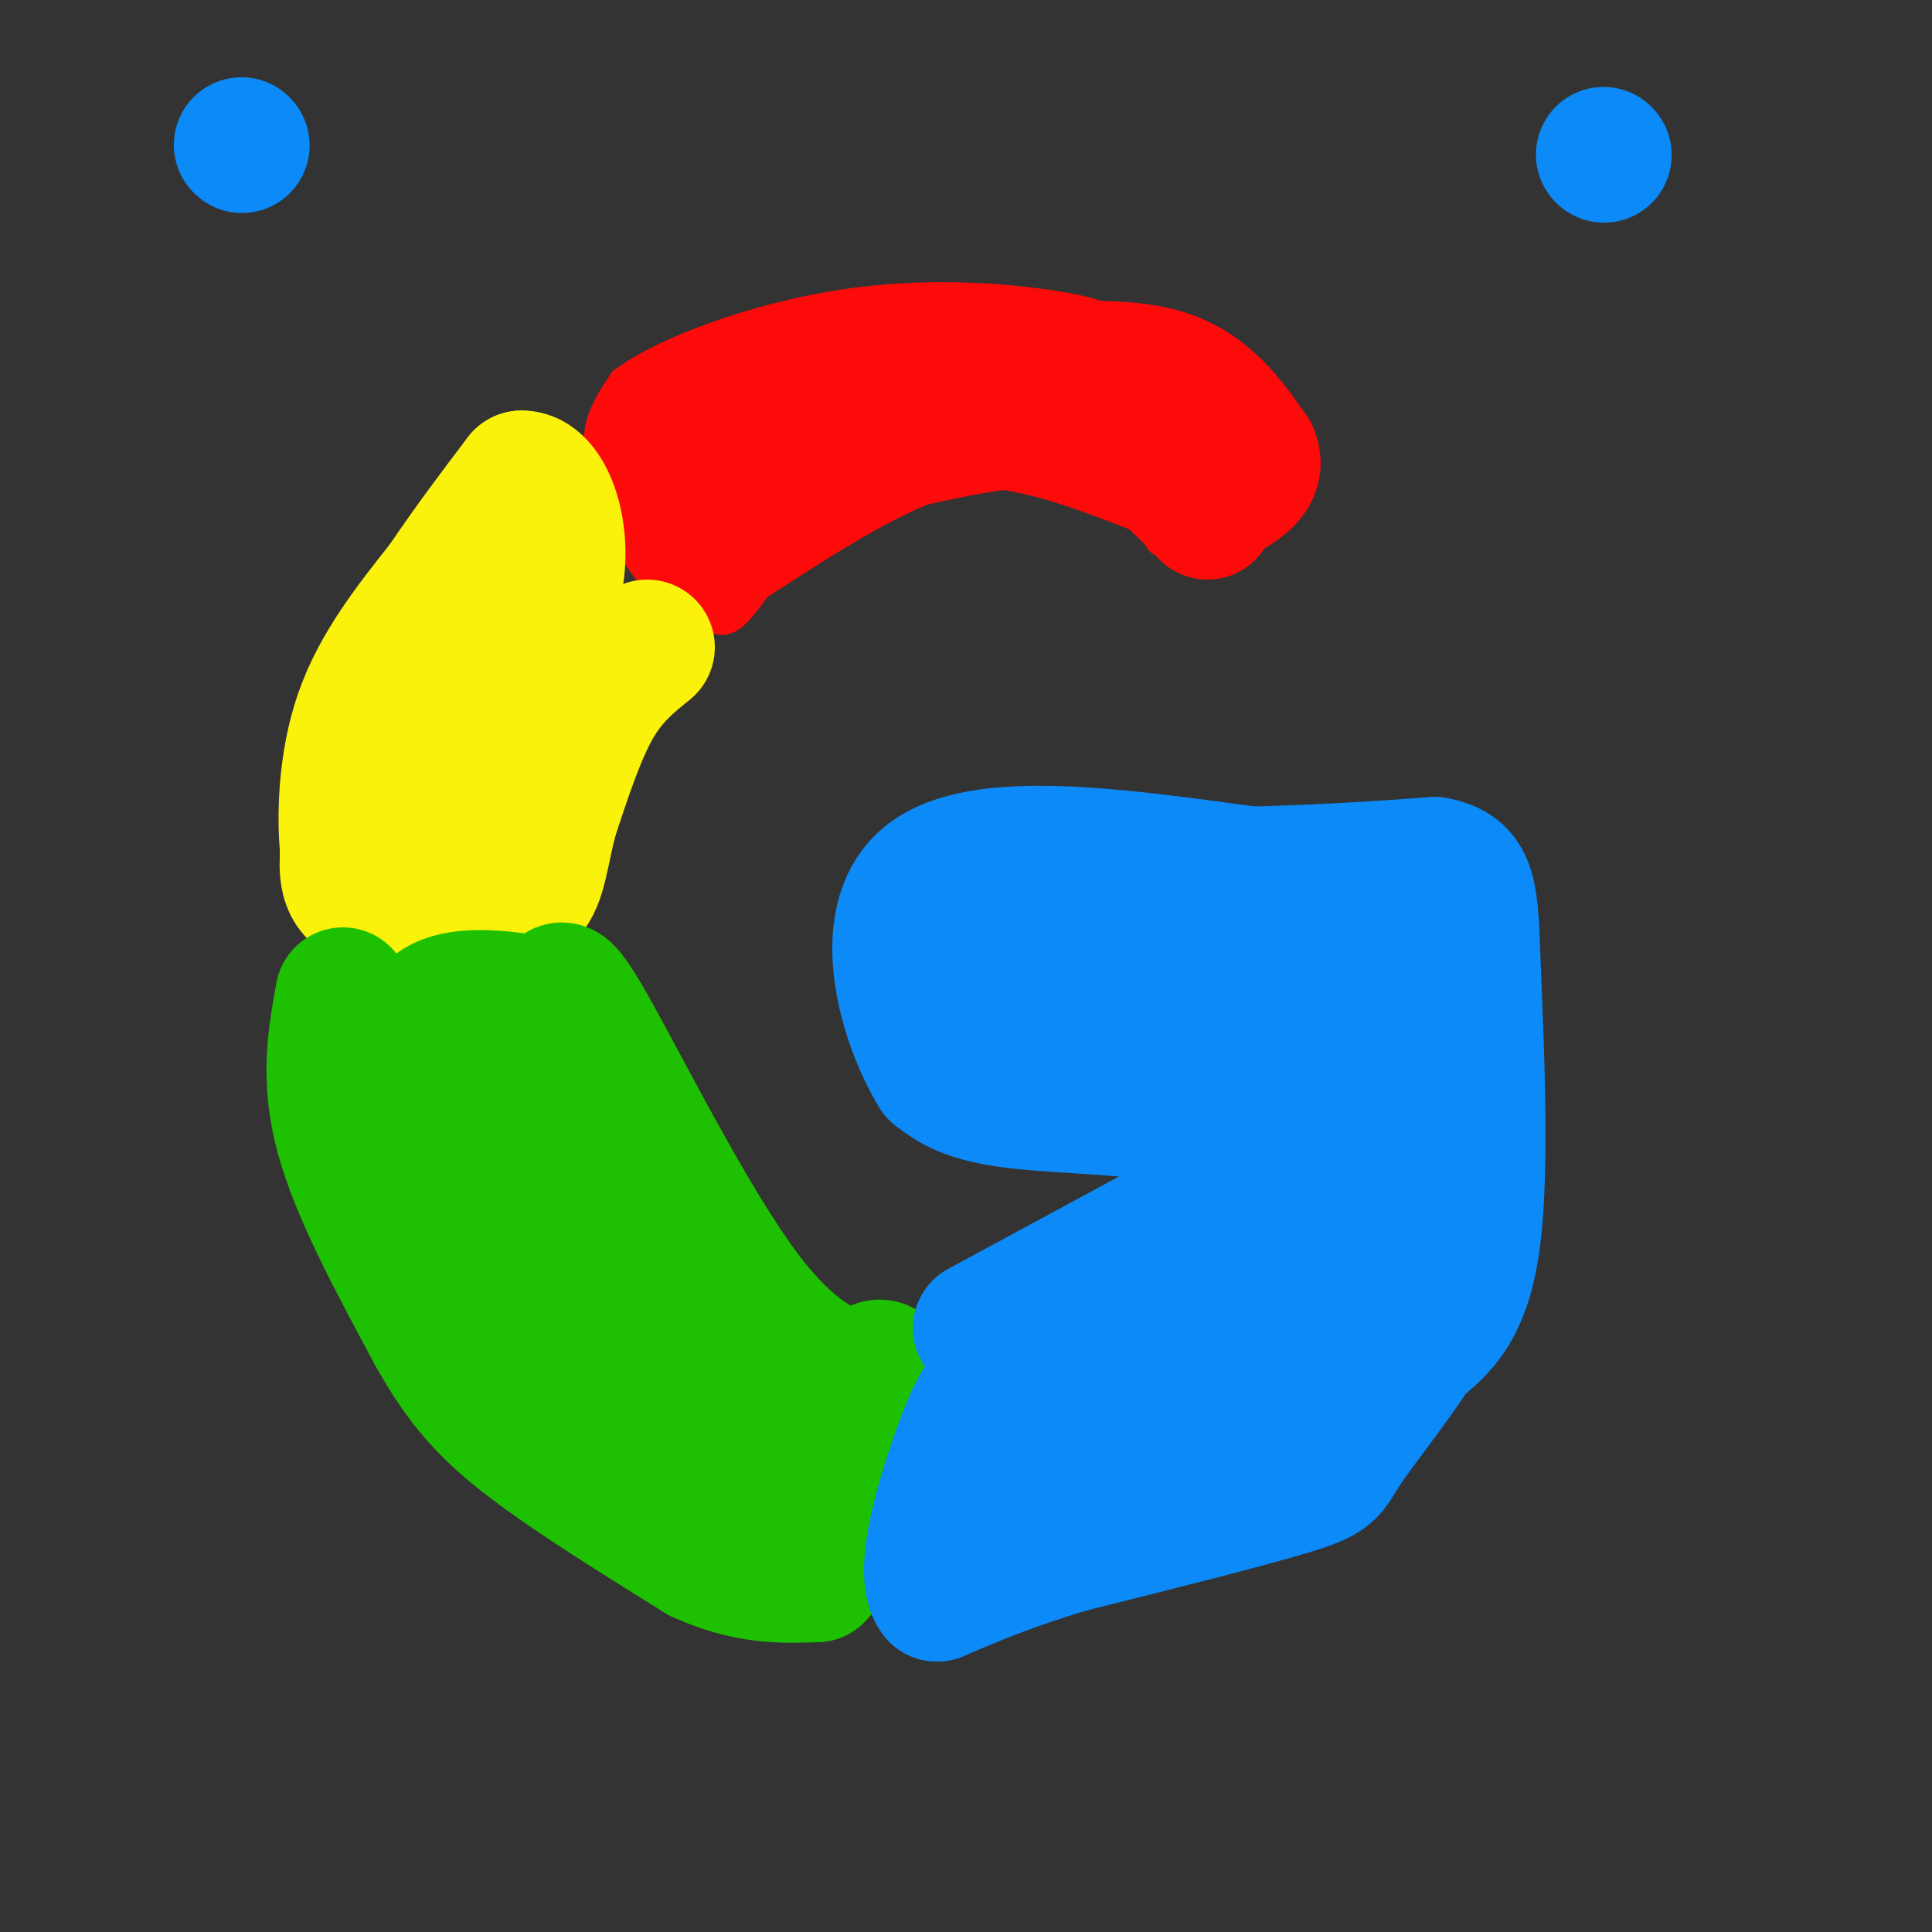 <svg viewBox='0 0 400 400' version='1.1' xmlns='http://www.w3.org/2000/svg' xmlns:xlink='http://www.w3.org/1999/xlink'><rect x="0" y="0" width="400" height="400" fill="#333333" stroke="none"/><g fill='none' stroke='rgb(253,10,10)' stroke-width='6' stroke-linecap='round' stroke-linejoin='round'><path d='M238,108c-9.333,-3.667 -18.667,-7.333 -27,-9c-8.333,-1.667 -15.667,-1.333 -21,0c-5.333,1.333 -8.667,3.667 -12,6'/><path d='M178,105c-4.345,1.464 -9.208,2.125 -14,7c-4.792,4.875 -9.512,13.964 -13,16c-3.488,2.036 -5.744,-2.982 -8,-8'/><path d='M143,120c-5.422,-5.556 -14.978,-15.444 -18,-23c-3.022,-7.556 0.489,-12.778 4,-18'/><path d='M129,79c8.405,-6.357 27.417,-13.250 45,-16c17.583,-2.750 33.738,-1.357 43,0c9.262,1.357 11.631,2.679 14,4'/><path d='M231,67c5.867,1.511 13.533,3.289 19,7c5.467,3.711 8.733,9.356 12,15'/><path d='M262,89c-1.940,6.988 -12.792,16.958 -18,21c-5.208,4.042 -4.774,2.155 -2,-4c2.774,-6.155 7.887,-16.577 13,-27'/><path d='M255,79c1.333,-1.667 -1.833,7.667 -5,17'/></g>
<g fill='none' stroke='rgb(253,10,10)' stroke-width='28' stroke-linecap='round' stroke-linejoin='round'><path d='M250,106c-3.511,-3.667 -7.022,-7.333 -12,-11c-4.978,-3.667 -11.422,-7.333 -20,-8c-8.578,-0.667 -19.289,1.667 -30,4'/><path d='M188,91c-11.667,4.500 -25.833,13.750 -40,23'/><path d='M148,114c-8.489,-0.556 -9.711,-13.444 -9,-20c0.711,-6.556 3.356,-6.778 6,-7'/><path d='M145,87c4.844,-3.311 13.956,-8.089 25,-10c11.044,-1.911 24.022,-0.956 37,0'/><path d='M207,77c12.511,-0.489 25.289,-1.711 34,1c8.711,2.711 13.356,9.356 18,16'/><path d='M259,94c1.833,4.167 -2.583,6.583 -7,9'/></g>
<g fill='none' stroke='rgb(251,242,11)' stroke-width='28' stroke-linecap='round' stroke-linejoin='round'><path d='M134,134c-3.833,3.083 -7.667,6.167 -11,12c-3.333,5.833 -6.167,14.417 -9,23'/><path d='M114,169c-1.933,7.089 -2.267,13.311 -5,16c-2.733,2.689 -7.867,1.844 -13,1'/><path d='M96,186c-6.289,0.600 -15.511,1.600 -20,0c-4.489,-1.600 -4.244,-5.800 -4,-10'/><path d='M72,176c-0.711,-6.578 -0.489,-18.022 3,-28c3.489,-9.978 10.244,-18.489 17,-27'/><path d='M92,121c5.500,-8.167 10.750,-15.083 16,-22'/><path d='M108,99c4.844,-0.133 8.956,10.533 7,21c-1.956,10.467 -9.978,20.733 -18,31'/><path d='M97,151c-4.167,7.500 -5.583,10.750 -7,14'/><path d='M90,165c-1.500,2.833 -1.750,2.917 -2,3'/></g>
<g fill='none' stroke='rgb(30,193,1)' stroke-width='28' stroke-linecap='round' stroke-linejoin='round'><path d='M71,206c-1.583,8.667 -3.167,17.333 0,29c3.167,11.667 11.083,26.333 19,41'/><path d='M90,276c5.844,10.467 10.956,16.133 20,23c9.044,6.867 22.022,14.933 35,23'/><path d='M145,322c9.833,4.500 16.917,4.250 24,4'/><path d='M169,326c7.067,-7.467 12.733,-28.133 14,-37c1.267,-8.867 -1.867,-5.933 -5,-3'/><path d='M178,286c-4.369,-1.310 -12.792,-3.083 -24,-18c-11.208,-14.917 -25.202,-42.976 -32,-55c-6.798,-12.024 -6.399,-8.012 -6,-4'/><path d='M116,209c-6.871,-1.837 -21.048,-4.431 -26,0c-4.952,4.431 -0.679,15.885 6,30c6.679,14.115 15.766,30.890 24,42c8.234,11.110 15.617,16.555 23,22'/><path d='M143,303c8.069,8.236 16.740,17.826 17,12c0.260,-5.826 -7.892,-27.069 -16,-44c-8.108,-16.931 -16.174,-29.552 -22,-37c-5.826,-7.448 -9.413,-9.724 -13,-12'/><path d='M109,222c-2.000,-2.000 -0.500,-1.000 1,0'/></g>
<g fill='none' stroke='rgb(11,138,248)' stroke-width='28' stroke-linecap='round' stroke-linejoin='round'><path d='M203,275c0.000,0.000 37.000,-20.000 37,-20'/><path d='M240,255c7.077,-4.903 6.268,-7.159 8,-11c1.732,-3.841 6.005,-9.265 -1,-12c-7.005,-2.735 -25.287,-2.781 -36,-4c-10.713,-1.219 -13.856,-3.609 -17,-6'/><path d='M194,222c-6.067,-9.778 -12.733,-31.222 -2,-40c10.733,-8.778 38.867,-4.889 67,-1'/><path d='M259,181c17.500,-0.500 27.750,-1.250 38,-2'/><path d='M297,179c7.548,1.381 7.417,5.833 8,21c0.583,15.167 1.881,41.048 0,56c-1.881,14.952 -6.940,18.976 -12,23'/><path d='M293,279c-5.143,7.976 -12.000,16.417 -15,21c-3.000,4.583 -2.143,5.310 -11,8c-8.857,2.690 -27.429,7.345 -46,12'/><path d='M221,320c-12.167,3.667 -19.583,6.833 -27,10'/><path d='M194,330c-3.381,-4.536 1.667,-20.875 5,-30c3.333,-9.125 4.952,-11.036 7,-12c2.048,-0.964 4.524,-0.982 7,-1'/><path d='M213,287c18.333,-5.000 60.667,-17.000 63,-14c2.333,3.000 -35.333,21.000 -73,39'/><path d='M203,312c-1.362,1.566 31.735,-14.020 47,-21c15.265,-6.980 12.700,-5.356 16,-12c3.300,-6.644 12.465,-21.558 17,-30c4.535,-8.442 4.438,-10.412 4,-15c-0.438,-4.588 -1.219,-11.794 -2,-19'/><path d='M285,215c-8.128,13.600 -27.447,57.099 -36,74c-8.553,16.901 -6.341,7.204 -1,-4c5.341,-11.204 13.812,-23.915 19,-35c5.188,-11.085 7.094,-20.542 9,-30'/><path d='M276,220c4.689,-9.111 11.911,-16.889 3,-18c-8.911,-1.111 -33.956,4.444 -59,10'/><path d='M220,212c-14.556,-0.089 -21.444,-5.311 -15,-9c6.444,-3.689 26.222,-5.844 46,-8'/><path d='M251,195c11.024,-1.107 15.583,0.125 17,9c1.417,8.875 -0.310,25.393 -2,28c-1.690,2.607 -3.345,-8.696 -5,-20'/><path d='M332,32c0.000,0.000 0.100,0.100 0.1,0.1'/><path d='M50,30c0.000,0.000 0.100,0.100 0.1,0.1'/></g>
</svg>
